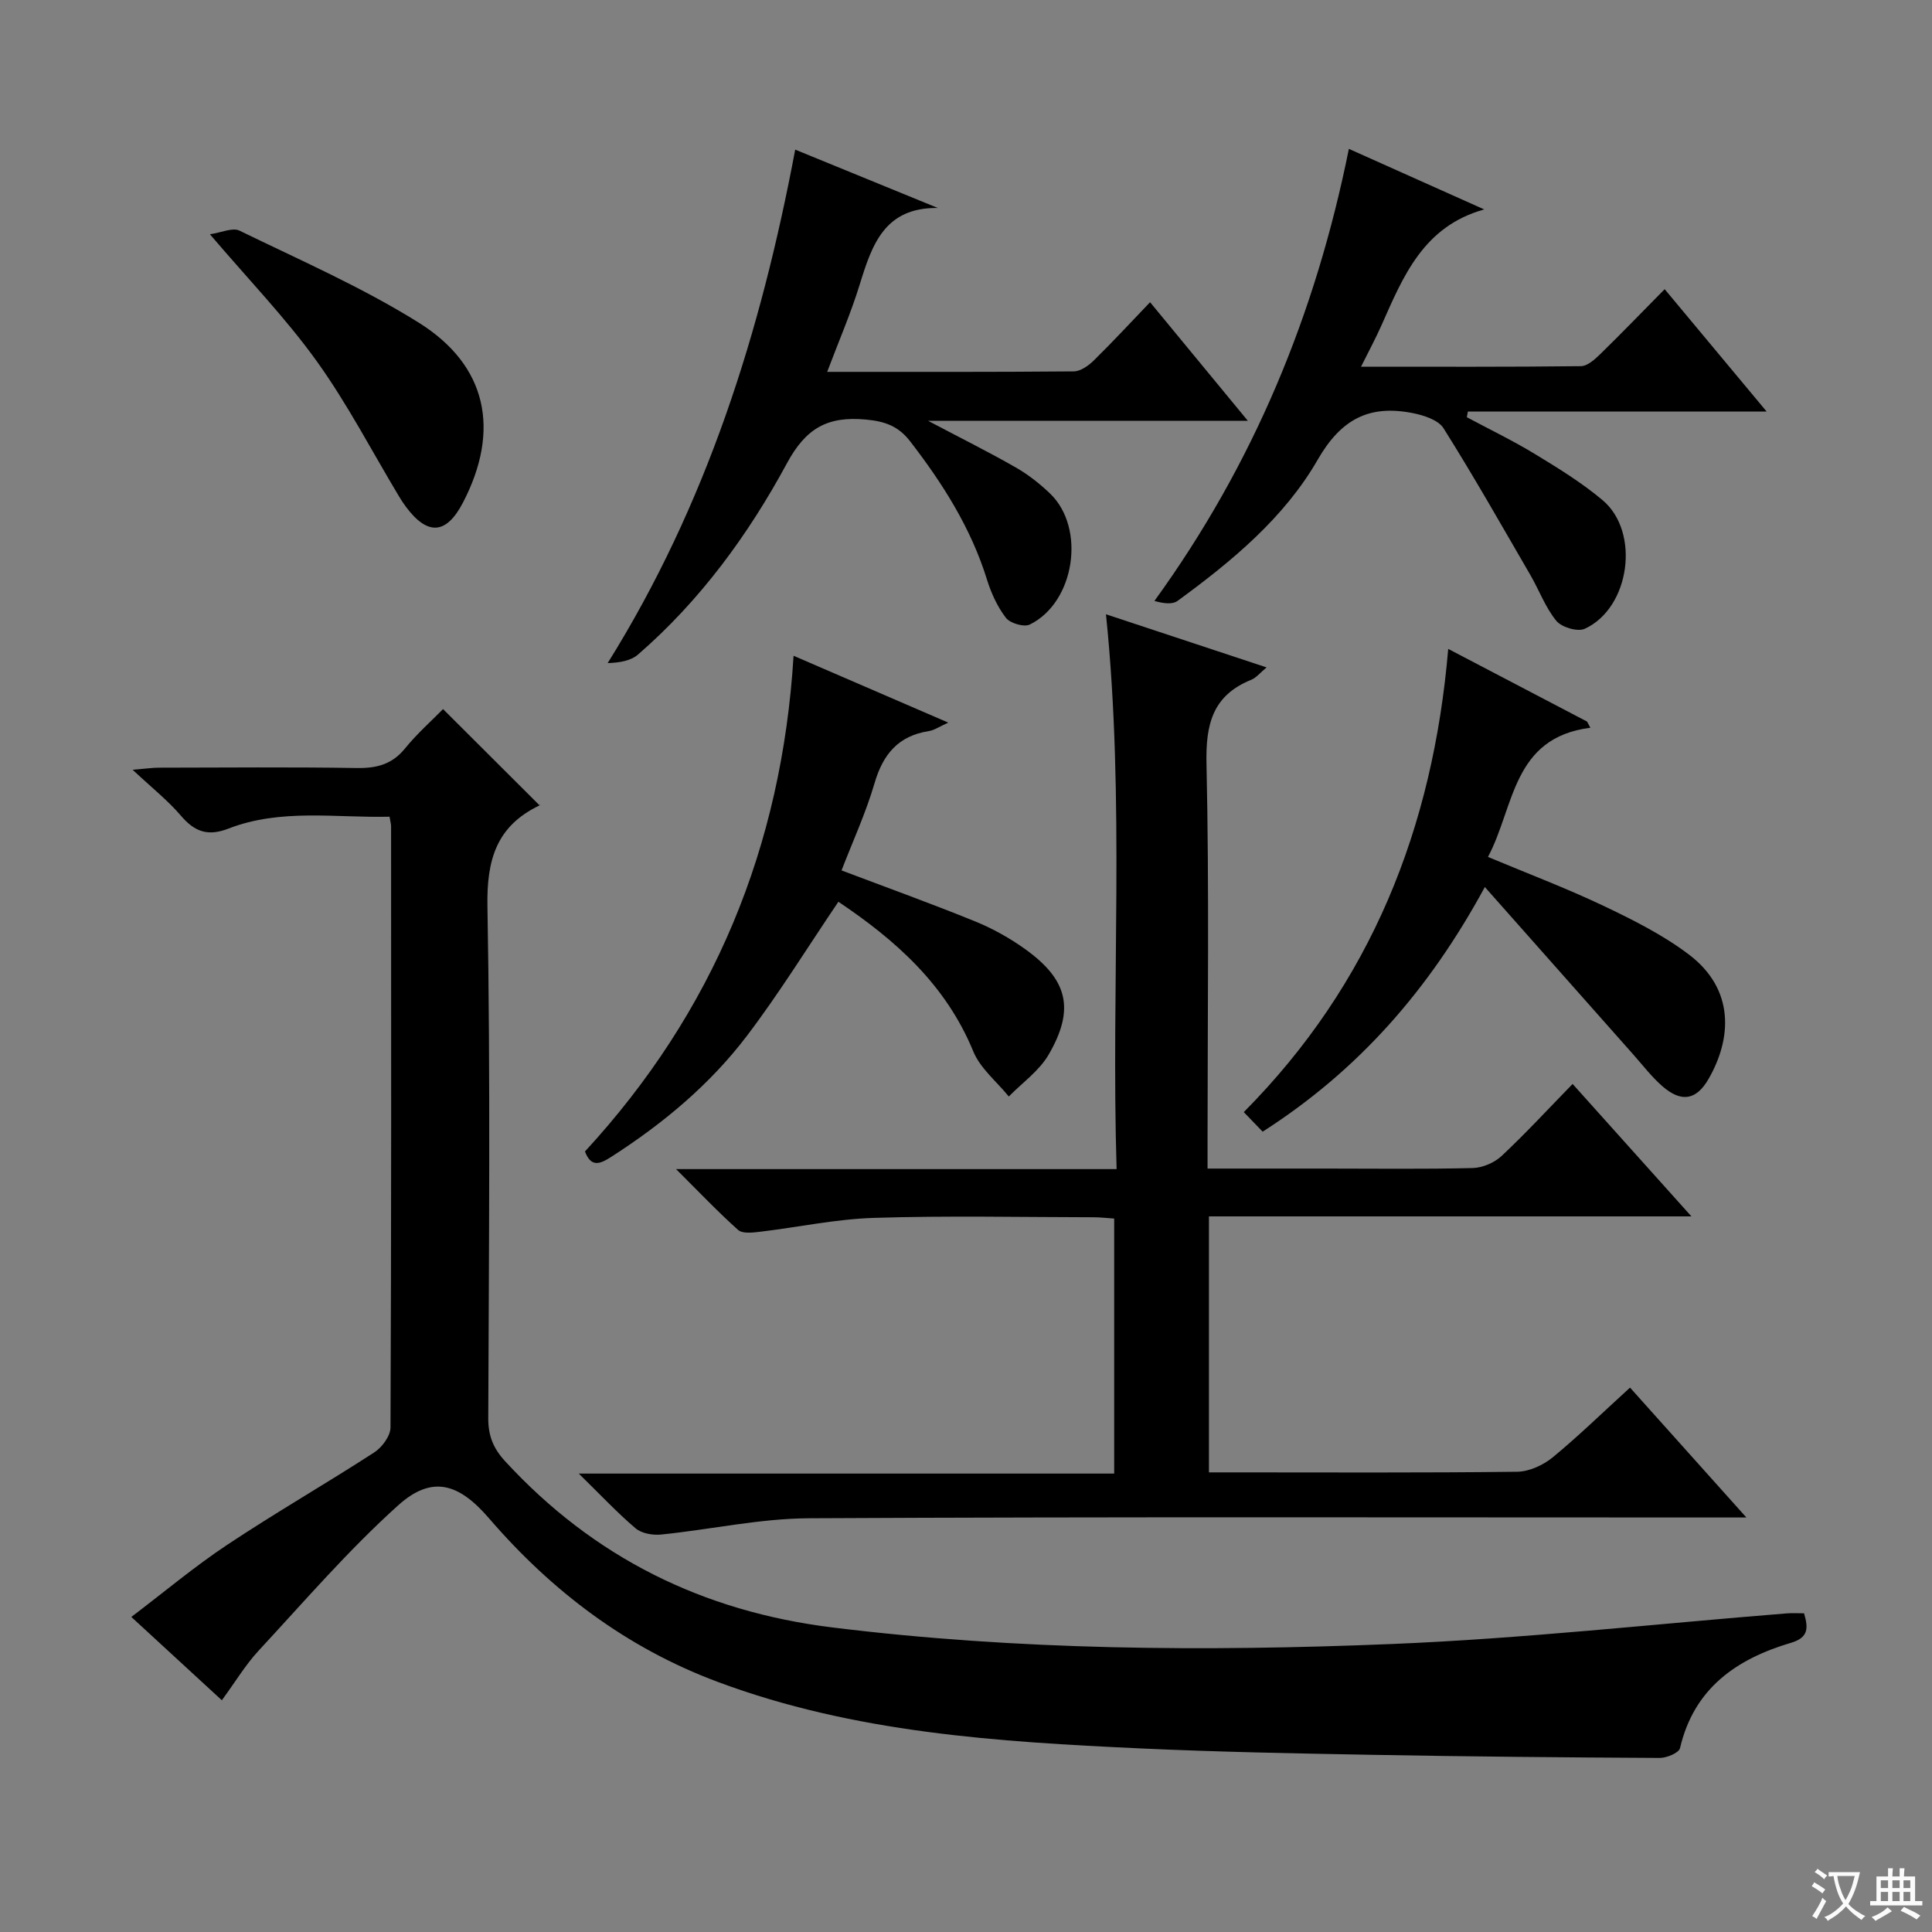 <svg enable-background="new 0 0 400 400" viewBox="0 0 400 400" xmlns="http://www.w3.org/2000/svg"><rect x="0" y="0" width="400" height="400" fill="#808080" stroke="none"/><path d="m377.9 391.2c-.2.3-.4.5-.6.8-.7-.6-1.4-1-2.2-1.5.2-.3.4-.5.5-.8.6.4 1.4.8 2.3 1.5zm-1.8 6.1c-.2-.2-.5-.4-.9-.6.4-.6.8-1.2 1.2-1.9s.7-1.3.9-1.9c.3.3.5.5.8.7-.7 1.3-1.4 2.6-2 3.7zm2.2-9c-.3.3-.5.5-.6.8-.6-.6-1.3-1.1-2-1.5.3-.3.5-.5.6-.7.6.5 1.3.9 2 1.4zm.3.2v-.9h2 4.5c-.3 1.3-.6 2.5-1 3.6s-.9 2.1-1.4 3c.4.5 1 1 1.6 1.4s1.2.8 1.9 1.1c-.3.2-.5.4-.8.8-.4-.3-1-.7-1.6-1.2s-1.2-1.1-1.6-1.6c-.5.6-1.1 1.1-1.7 1.6s-1.4.9-2.1 1.4c-.1-.3-.3-.5-.7-.8.6-.2 1.2-.5 1.9-1s1.4-1.1 2-1.8c-.5-.8-.9-1.6-1.2-2.5s-.6-2-.8-3.2c-.4.1-.7.1-1 .1zm2.5 2.7c.3 1 .7 1.7 1 2.2.3-.5.6-1.1 1-2s.6-1.9.9-3h-3.2-.4c.1.9.3 1.8.7 2.8z" fill="#fafbfa"/><path d="m396.5 388.5v1.5 3.6h1.5v.9c-.4 0-1 0-1.7 0h-7.9c-.5 0-.9 0-1.2 0v-.9h1.3v-3.5c0-.7 0-1.2 0-1.6h2.4c0-.8 0-1.4 0-1.7h1c0 .3-.1.8-.1 1.7h1.5c0-.8 0-1.4 0-1.7h1c0 .3-.1.9-.1 1.7zm-8.2 9.2c-.2-.3-.5-.5-.8-.8.8-.3 1.4-.6 1.9-.9s1-.7 1.4-1.1c.3.3.6.5.9.8-1.6 1-2.8 1.6-3.4 2zm2.6-6.8v-1.6h-1.5v1.6zm0 2.7v-1.9h-1.5v1.9zm2.4-2.7v-1.6h-1.5v1.6zm0 2.7v-1.9h-1.5v1.9zm.2 2 .7-.8c.4.2.9.5 1.6.8s1.3.7 1.8 1c-.3.3-.5.5-.8.8-.4-.3-1.5-1-3.3-1.8zm2-4.7v-1.6h-1.4v1.6zm0 2.7v-1.9h-1.4v1.9z" fill="#fafbfa"/><g fill="#010000"><path d="m45.93 352.02c-6.27-5.78-12.12-11.16-18.74-17.25 6.76-5.12 13.07-10.43 19.89-14.96 9.96-6.62 20.36-12.6 30.4-19.1 1.61-1.04 3.36-3.41 3.37-5.17.18-41.49.14-82.97.12-124.46 0-.48-.15-.96-.32-1.99-11.16.27-22.49-1.75-33.35 2.46-4.24 1.65-6.98.68-9.82-2.64-2.68-3.15-5.99-5.76-10.02-9.54 2.7-.22 4.04-.42 5.38-.43 13.66-.02 27.33-.15 40.99.07 4.12.07 7.33-.73 10.03-4.06 2.51-3.09 5.53-5.75 7.87-8.14 6.7 6.68 13.22 13.18 19.97 19.92.23-.52.18-.06-.04.04-8.9 4.28-10.92 11.26-10.74 20.94.63 35.31.3 70.64.17 105.96-.01 3.63 1.07 6.23 3.48 8.85 18.33 19.93 40.91 31.12 67.8 34.43 38.46 4.74 77.06 5 115.64 3.43 27.37-1.11 54.65-4.17 81.97-6.35 1.14-.09 2.29-.01 3.53-.01.87 2.98.99 5.01-2.69 6.1-11.28 3.34-20.1 9.4-22.99 21.81-.23.98-2.75 2.04-4.21 2.03-19.81-.1-39.61-.28-59.42-.64-15.97-.29-31.95-.59-47.91-1.32-29.74-1.38-59.43-3.22-87.74-13.8-18.85-7.04-34.33-18.78-47.34-33.89-6.19-7.18-11.74-8.97-18.76-2.66-10.33 9.29-19.47 19.92-28.94 30.14-2.69 2.91-4.76 6.38-7.58 10.23z"/><path d="m337.48 287.29c7.98 8.91 15.61 17.43 24.09 26.89-2.85 0-4.73 0-6.62 0-62.49 0-124.98-.16-187.47.16-10.2.05-20.39 2.34-30.61 3.37-1.73.17-4.02-.22-5.27-1.28-3.8-3.22-7.22-6.89-11.77-11.34h110.85c0-17.95 0-35.19 0-52.8-1.42-.09-2.85-.27-4.29-.27-15.16-.02-30.34-.35-45.49.13-7.91.25-15.78 1.96-23.68 2.89-1.47.17-3.52.4-4.41-.4-4.17-3.73-8.03-7.8-12.84-12.59h91.21c-1.17-38.31 1.77-76.2-2.2-114.87 11.13 3.68 21.9 7.24 33.25 11-1.31 1.08-2.12 2.13-3.17 2.56-8 3.24-9.45 9.18-9.27 17.39.58 25.98.22 51.99.22 77.98v5.83h24.39c10.17 0 20.33.14 30.49-.11 2.04-.05 4.49-1.09 5.99-2.49 4.97-4.65 9.6-9.68 14.71-14.92 8.18 9.12 16.02 17.85 24.6 27.42-33.9 0-66.74 0-99.89 0v53h4.82c19.66 0 39.33.11 58.99-.13 2.49-.03 5.37-1.36 7.35-2.97 5.39-4.44 10.39-9.33 16.02-14.45z"/><path d="m258.35 87.12c-22.53 0-43.72 0-66.21 0 6.87 3.63 12.61 6.48 18.16 9.66 2.57 1.47 4.98 3.36 7.12 5.42 7.44 7.16 5.11 22.54-4.21 27.1-1.2.59-4.07-.25-4.94-1.38-1.77-2.29-3.06-5.13-3.93-7.93-3.31-10.67-9.14-19.85-15.89-28.6-2.44-3.16-5.19-4.16-9.21-4.53-7.87-.72-12.36 1.74-16.31 9.05-8 14.8-17.96 28.44-30.83 39.6-1.52 1.32-3.85 1.69-6.29 1.78 20.52-32.88 31.72-68.58 38.83-106.31 9.74 3.98 19.63 8.03 29.53 12.08-11.03-.15-13.63 7.61-16.16 15.8-1.84 5.98-4.35 11.76-6.75 18.13 17.43 0 34.24.05 51.05-.1 1.4-.01 3.04-1.17 4.13-2.24 3.92-3.84 7.64-7.88 11.67-12.08 6.72 8.13 13.02 15.78 20.24 24.55z"/><path d="m344.65 59.87c6.96 8.34 13.63 16.35 21.11 25.33-21.3 0-41.58 0-61.85 0-.07.39-.15.79-.22 1.18 4.71 2.52 9.54 4.85 14.1 7.62 4.82 2.93 9.68 5.92 13.98 9.53 7.89 6.6 5.71 22.36-3.66 26.65-1.47.68-4.78-.3-5.88-1.63-2.27-2.77-3.55-6.33-5.38-9.49-5.91-10.18-11.71-20.43-17.98-30.39-1.11-1.76-4.18-2.72-6.52-3.17-8.84-1.7-14.67 1.22-19.53 9.67-6.92 12.04-17.78 21.03-29.01 29.23-1.08.79-2.91.55-4.8.02 20.52-28.32 33.36-59.36 40.26-93.6 9.39 4.2 18.55 8.3 28.02 12.54-12.6 3.5-16.78 13.87-21.27 23.99-1.19 2.68-2.59 5.27-4.23 8.57 15.67 0 30.6.07 45.53-.11 1.36-.02 2.89-1.42 4.02-2.52 4.4-4.29 8.67-8.72 13.31-13.42z"/><path d="m299.84 134.35c10.12 5.3 19.43 10.17 28.74 15.04.23.43.46.86.69 1.28-16.22 2.07-15.67 16.34-21.2 26.75 8.16 3.42 16.19 6.45 23.91 10.12 6.11 2.91 12.3 6.01 17.67 10.07 9.52 7.2 8.95 17.37 4.06 25.82-2.54 4.38-5.62 4.82-9.44 1.54-2.25-1.93-4.08-4.35-6.07-6.59-10.02-11.29-20.02-22.59-30.78-34.73-11.58 21.35-26.22 37.98-46 50.65-1.25-1.29-2.46-2.54-3.91-4.05 26.36-26.56 39.17-58.79 42.33-95.9z"/><path d="m174.23 180.21c9.4 3.56 18.6 6.87 27.65 10.55 3.66 1.49 7.22 3.48 10.43 5.79 8.79 6.33 10.26 12.4 4.8 21.8-1.95 3.36-5.45 5.81-8.25 8.67-2.5-3.09-5.9-5.81-7.35-9.33-5.71-13.92-16.23-23.14-27.93-30.99-6.41 9.47-12.23 18.92-18.91 27.72-7.69 10.14-17.43 18.24-28.16 25.12-2.28 1.46-4.12 2.23-5.4-1.14 26.56-28.82 40.75-62.92 43.19-102.63 10.5 4.54 20.8 8.99 32.03 13.84-1.86.83-2.89 1.58-4.01 1.75-6.33.98-9.51 4.79-11.26 10.81-1.81 6.17-4.53 12.08-6.83 18.04z"/><path d="m43.46 48.5c2.38-.34 4.69-1.45 6.12-.75 12.5 6.09 25.35 11.7 37.1 19.04 14.25 8.9 16.92 22.34 9.19 37.23-3.46 6.67-7.34 6.95-11.87.85-.49-.66-.94-1.36-1.37-2.07-5.64-9.38-10.7-19.18-17.07-28.04-6.37-8.87-14.04-16.8-22.1-26.26z"/></g></svg>